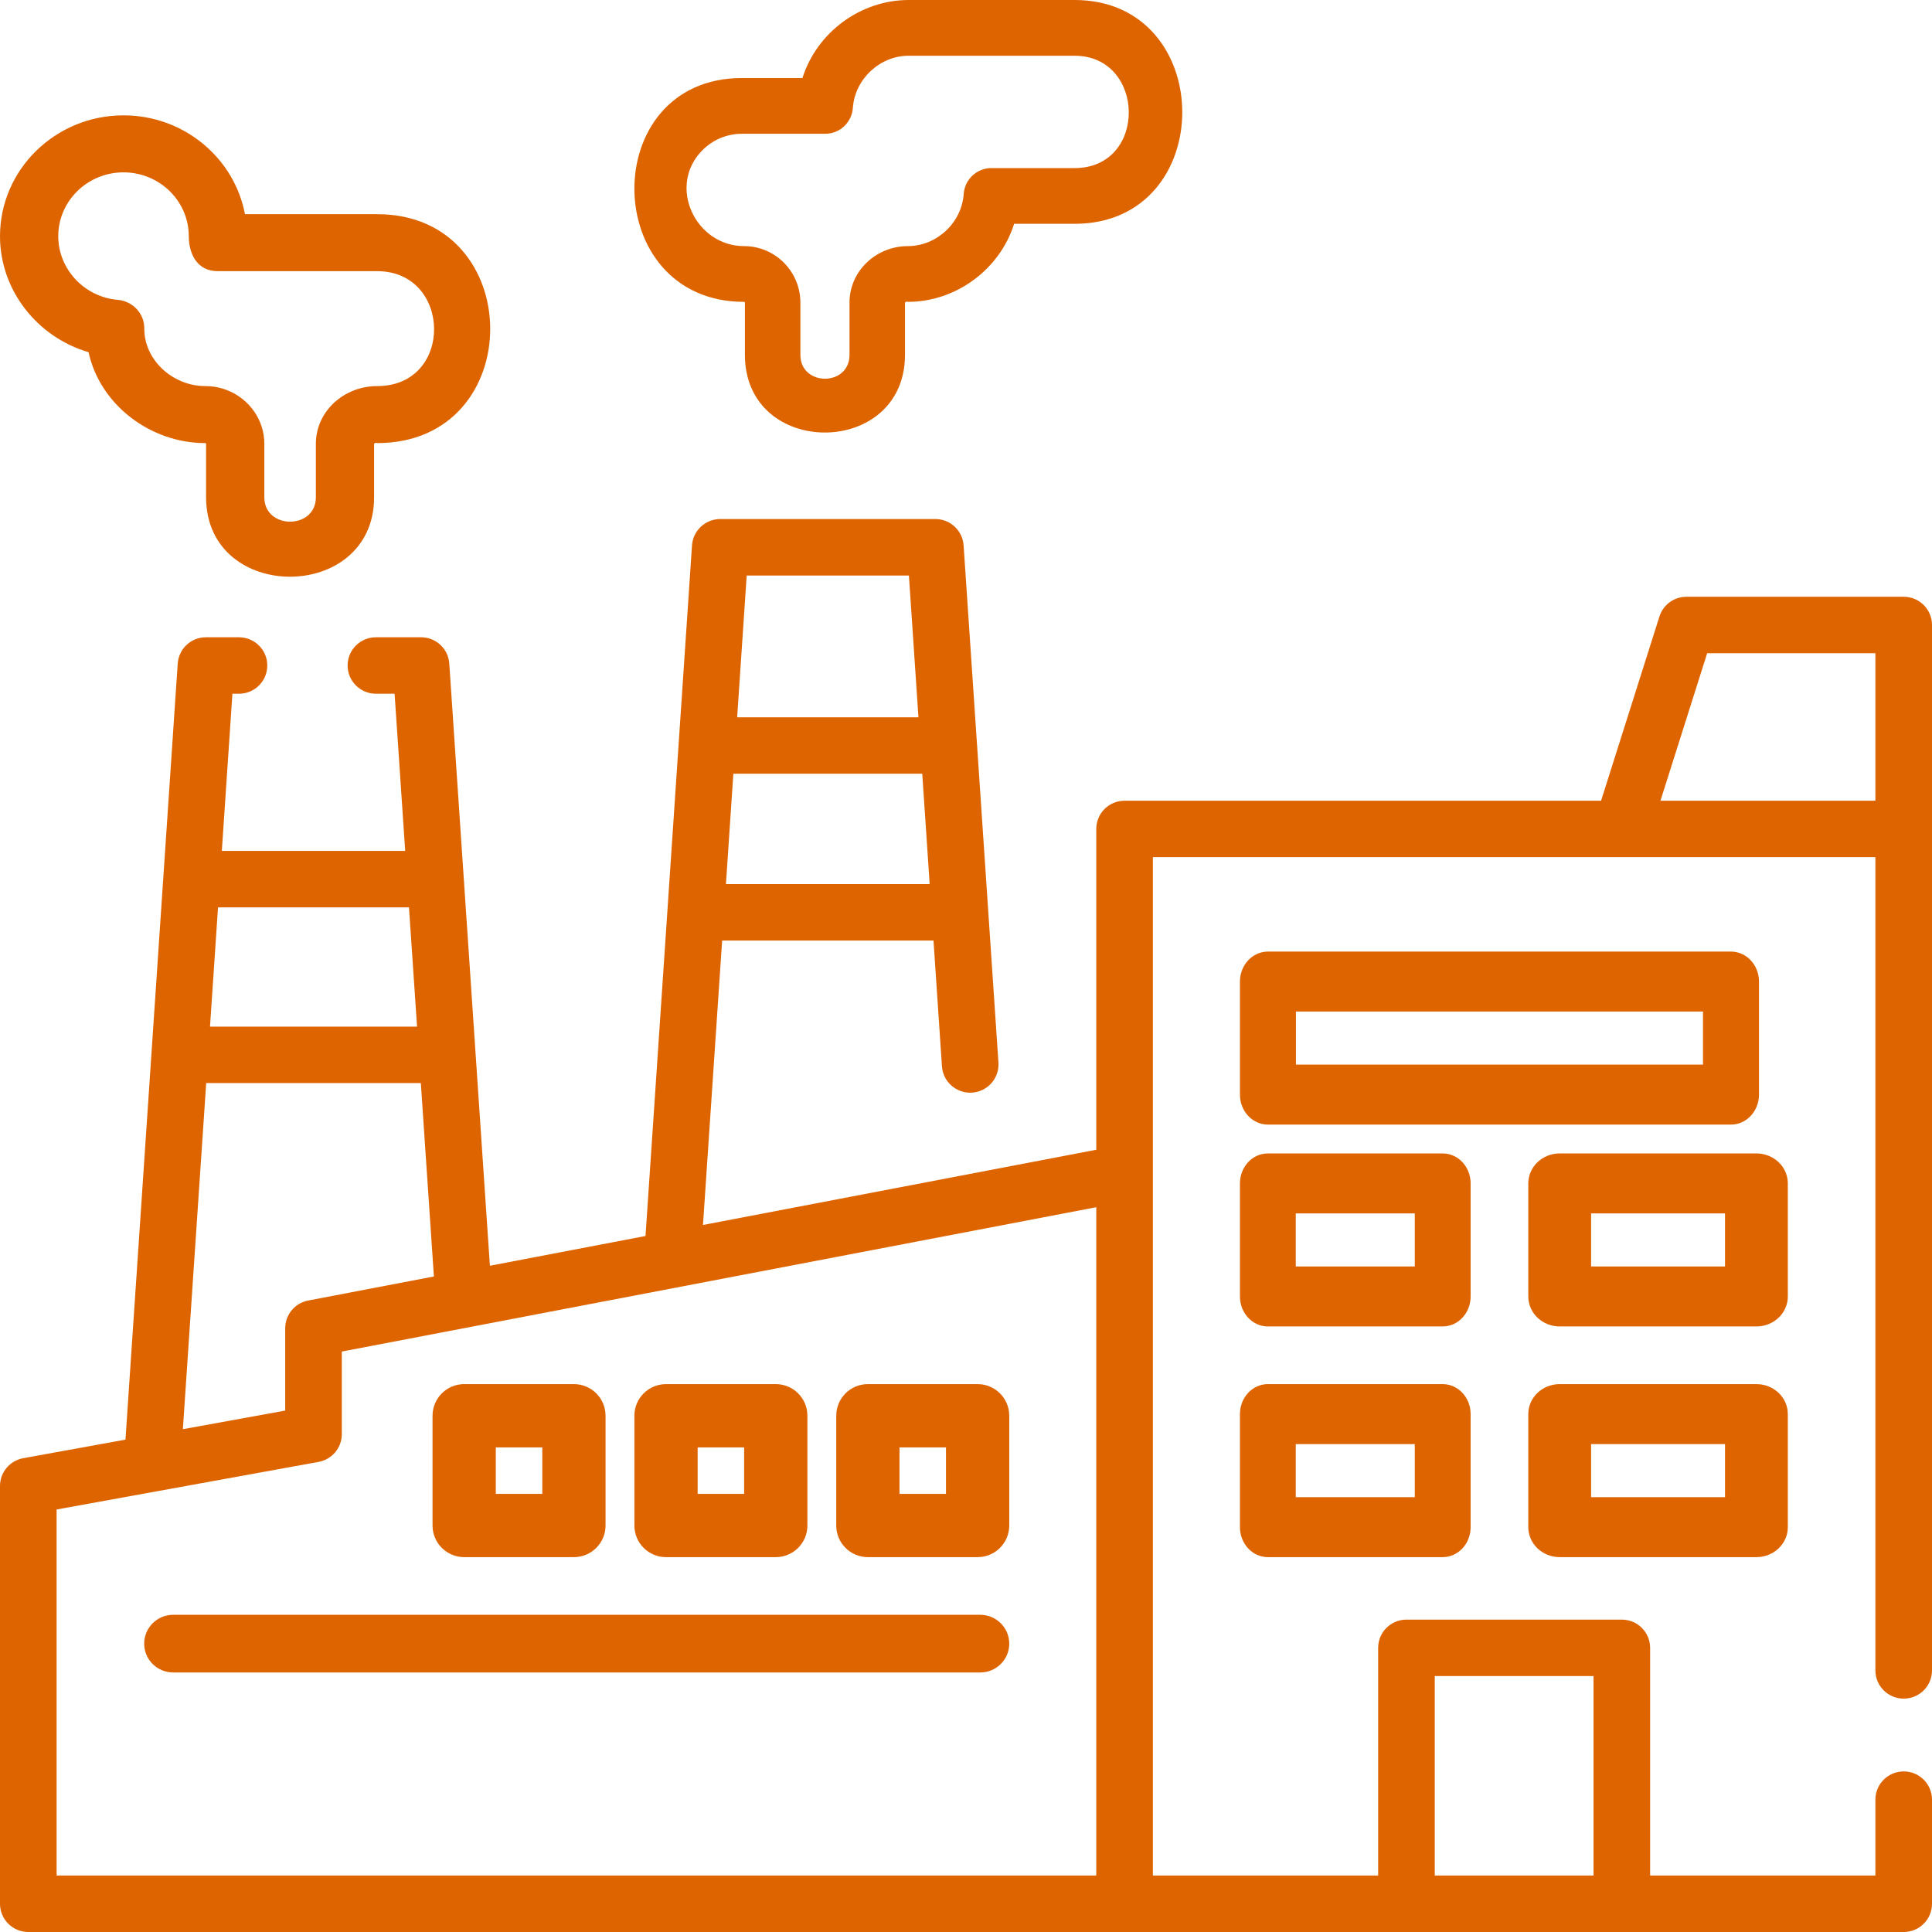 <?xml version="1.0" encoding="UTF-8"?>
<svg width="67px" height="67px" viewBox="0 0 67 67" version="1.1" xmlns="http://www.w3.org/2000/svg" xmlns:xlink="http://www.w3.org/1999/xlink">
    <title>factory (1) copy</title>
    <g id="Page-1" stroke="none" stroke-width="1" fill="none" fill-rule="evenodd">
        <g id="Crete-Our-Solutions" transform="translate(-241, -2798)" fill="#DE6400" fill-rule="nonzero">
            <g id="Industrial-Section" transform="translate(0, 2516)">
                <g id="factory-(1)-copy" transform="translate(241, 282)">
                    <path d="M61,34.04 C61,33.465 60.565,33 60.029,33 L43.971,33 C43.435,33 43,33.465 43,34.04 L43,37.96 C43,38.535 43.435,39 43.971,39 L60.029,39 C60.565,39 61,38.535 61,37.96 L61,34.04 L61,34.04 Z M59.058,36.92 L44.942,36.92 L44.942,35.08 L59.058,35.08 L59.058,36.92 L59.058,36.92 Z" id="Shape"></path>
                    <path d="M51,41.04 C51,40.465 50.567,40 50.032,40 L43.968,40 C43.433,40 43,40.465 43,41.04 L43,44.96 C43,45.535 43.433,46 43.968,46 L50.032,46 C50.567,46 51,45.535 51,44.96 L51,41.04 Z M49.064,43.92 L44.936,43.92 L44.936,42.08 L49.064,42.08 L49.064,43.92 Z" id="Shape"></path>
                    <path d="M62,41.04 C62,40.465 61.513,40 60.911,40 L54.089,40 C53.487,40 53,40.465 53,41.04 L53,44.96 C53,45.535 53.487,46 54.089,46 L60.911,46 C61.513,46 62,45.535 62,44.96 L62,41.04 Z M59.822,43.92 L55.178,43.92 L55.178,42.08 L59.822,42.08 L59.822,43.92 Z" id="Shape"></path>
                    <path d="M50.032,48 L43.968,48 C43.433,48 43,48.465 43,49.04 L43,52.96 C43,53.535 43.433,54 43.968,54 L50.032,54 C50.567,54 51,53.535 51,52.96 L51,49.04 C51,48.465 50.567,48 50.032,48 Z M49.064,51.92 L44.936,51.92 L44.936,50.08 L49.064,50.08 L49.064,51.92 Z" id="Shape"></path>
                    <path d="M60.911,48 L54.089,48 C53.487,48 53,48.465 53,49.04 L53,52.96 C53,53.535 53.487,54 54.089,54 L60.911,54 C61.513,54 62,53.535 62,52.96 L62,49.04 C62,48.465 61.513,48 60.911,48 Z M59.822,51.92 L55.178,51.92 L55.178,50.08 L59.822,50.08 L59.822,51.92 Z" id="Shape"></path>
                    <path d="M66.019,20.695 L58.484,20.695 C58.056,20.695 57.677,20.972 57.548,21.379 L55.524,27.768 L38.999,27.768 C38.457,27.768 38.018,28.206 38.018,28.747 L38.018,39.872 L24.379,42.481 L25.043,32.618 L32.373,32.618 L32.666,36.981 C32.703,37.52 33.171,37.926 33.711,37.892 C34.252,37.855 34.661,37.389 34.625,36.849 L33.417,18.913 C33.382,18.399 32.954,18 32.438,18 L24.978,18 C24.461,18 24.033,18.399 23.998,18.913 L22.386,42.863 L16.989,43.895 L15.581,23.013 C15.547,22.499 15.119,22.1 14.602,22.1 L13.037,22.1 C12.495,22.1 12.055,22.538 12.055,23.079 C12.055,23.62 12.495,24.058 13.037,24.058 L13.684,24.058 L14.052,29.509 L7.693,29.509 L8.06,24.058 L8.288,24.058 C8.83,24.058 9.269,23.62 9.269,23.079 C9.269,22.538 8.83,22.1 8.288,22.1 L7.142,22.1 C6.626,22.1 6.197,22.499 6.163,23.013 L4.351,49.925 L0.805,50.569 C0.339,50.654 0,51.059 0,51.532 L0,66.021 C0,66.562 0.439,67 0.981,67 L66.019,67 C66.561,67 67,66.562 67,66.021 L67,62.41 C67,61.869 66.561,61.431 66.019,61.431 C65.476,61.431 65.037,61.869 65.037,62.41 L65.037,65.042 L57.225,65.042 L57.225,57.146 C57.225,56.605 56.786,56.167 56.243,56.167 L48.775,56.167 C48.232,56.167 47.793,56.605 47.793,57.146 L47.793,65.042 L39.981,65.042 L39.981,29.725 L65.037,29.725 L65.037,57.929 C65.037,58.469 65.476,58.907 66.019,58.907 C66.561,58.907 67,58.469 67,57.929 L67,21.674 C67,21.133 66.561,20.695 66.019,20.695 L66.019,20.695 Z M32.24,30.66 L25.175,30.66 L25.432,26.833 L31.983,26.833 L32.24,30.66 Z M31.52,19.958 L31.851,24.875 L25.564,24.875 L25.895,19.958 L31.52,19.958 Z M49.756,58.124 L55.262,58.124 L55.262,65.042 L49.756,65.042 L49.756,58.124 Z M14.463,35.602 L7.283,35.602 L7.561,31.467 L14.183,31.467 L14.463,35.602 Z M7.151,37.56 L14.594,37.56 L15.047,44.267 L10.688,45.101 C10.226,45.189 9.891,45.593 9.891,46.062 L9.891,48.918 L6.342,49.563 L7.151,37.56 Z M1.963,52.348 L11.049,50.697 C11.515,50.612 11.854,50.207 11.854,49.734 L11.854,46.871 L38.018,41.865 L38.018,65.042 L1.963,65.042 L1.963,52.348 Z M57.583,27.768 L59.203,22.653 L65.037,22.653 L65.037,27.768 L57.583,27.768 Z" id="Shape"></path>
                    <path d="M25.804,10.468 C25.82,10.468 25.833,10.481 25.833,10.496 L25.833,12.306 C25.833,15.905 31.384,15.891 31.384,12.306 L31.384,10.496 C31.407,10.46 31.441,10.45 31.487,10.468 C33.146,10.468 34.667,9.351 35.169,7.762 L37.265,7.762 C42.262,7.762 42.228,0 37.265,0 L31.51,0 C29.85,0 28.33,1.117 27.828,2.706 L25.73,2.706 C20.704,2.706 20.785,10.468 25.804,10.468 L25.804,10.468 Z M24.359,5.21 C24.725,4.842 25.212,4.639 25.73,4.639 L28.617,4.639 C29.123,4.639 29.542,4.246 29.577,3.739 C29.645,2.743 30.515,1.933 31.51,1.933 L37.265,1.933 C39.735,1.933 39.809,5.829 37.265,5.829 L34.38,5.829 C33.874,5.829 33.454,6.223 33.42,6.729 C33.352,7.725 32.481,8.535 31.487,8.535 C30.403,8.534 29.46,9.379 29.46,10.496 L29.46,12.306 C29.46,13.408 27.757,13.41 27.757,12.306 L27.757,10.496 C27.757,9.415 26.881,8.535 25.804,8.535 C24.118,8.535 23.127,6.447 24.359,5.21 Z" id="Shape"></path>
                    <path d="M3.071,12.213 C3.469,14.043 5.221,15.366 7.118,15.366 C7.135,15.366 7.147,15.378 7.147,15.394 L7.147,17.245 C7.147,20.925 12.973,20.912 12.973,17.245 L12.973,15.394 C12.997,15.357 13.033,15.348 13.081,15.366 C18.325,15.366 18.288,7.428 13.081,7.428 L8.495,7.428 C8.127,5.48 6.378,4 4.283,4 C1.922,4 0,5.881 0,8.193 C0,10.065 1.295,11.695 3.071,12.213 L3.071,12.213 Z M4.283,5.977 C5.532,5.977 6.547,6.971 6.547,8.193 C6.547,8.791 6.829,9.404 7.548,9.404 L13.081,9.404 C15.673,9.404 15.751,13.389 13.081,13.389 C11.943,13.387 10.954,14.251 10.954,15.394 L10.954,17.245 C10.954,18.372 9.167,18.374 9.167,17.245 L9.167,15.394 C9.167,14.288 8.248,13.389 7.119,13.389 C6.002,13.389 4.996,12.496 5.004,11.383 C5.004,10.87 4.603,10.443 4.081,10.398 C2.925,10.301 2.02,9.331 2.02,8.192 C2.02,6.971 3.035,5.977 4.283,5.977 Z" id="Shape"></path>
                    <path d="M16.097,54 L19.903,54 C20.509,54 21,53.509 21,52.903 L21,49.097 C21,48.491 20.509,48 19.903,48 L16.097,48 C15.491,48 15,48.491 15,49.097 L15,52.903 C15,53.509 15.491,54 16.097,54 Z M17.194,50.194 L18.806,50.194 L18.806,51.806 L17.194,51.806 L17.194,50.194 Z" id="Shape"></path>
                    <path d="M23.097,54 L26.903,54 C27.509,54 28,53.509 28,52.903 L28,49.097 C28,48.491 27.509,48 26.903,48 L23.097,48 C22.491,48 22,48.491 22,49.097 L22,52.903 C22,53.509 22.491,54 23.097,54 L23.097,54 Z M24.194,50.194 L25.806,50.194 L25.806,51.806 L24.194,51.806 L24.194,50.194 Z" id="Shape"></path>
                    <path d="M33.903,48 L30.097,48 C29.491,48 29,48.491 29,49.097 L29,52.903 C29,53.509 29.491,54 30.097,54 L33.903,54 C34.509,54 35,53.509 35,52.903 L35,49.097 C35,48.491 34.509,48 33.903,48 Z M32.806,51.806 L31.194,51.806 L31.194,50.194 L32.806,50.194 L32.806,51.806 Z" id="Shape"></path>
                    <path d="M33.994,56 L6.006,56 C5.45,56 5,56.448 5,57 C5,57.552 5.45,58 6.006,58 L33.994,58 C34.55,58 35,57.552 35,57 C35,56.448 34.55,56 33.994,56 Z" id="Path"></path>
                </g>
            </g>
        </g>
    </g>
</svg>